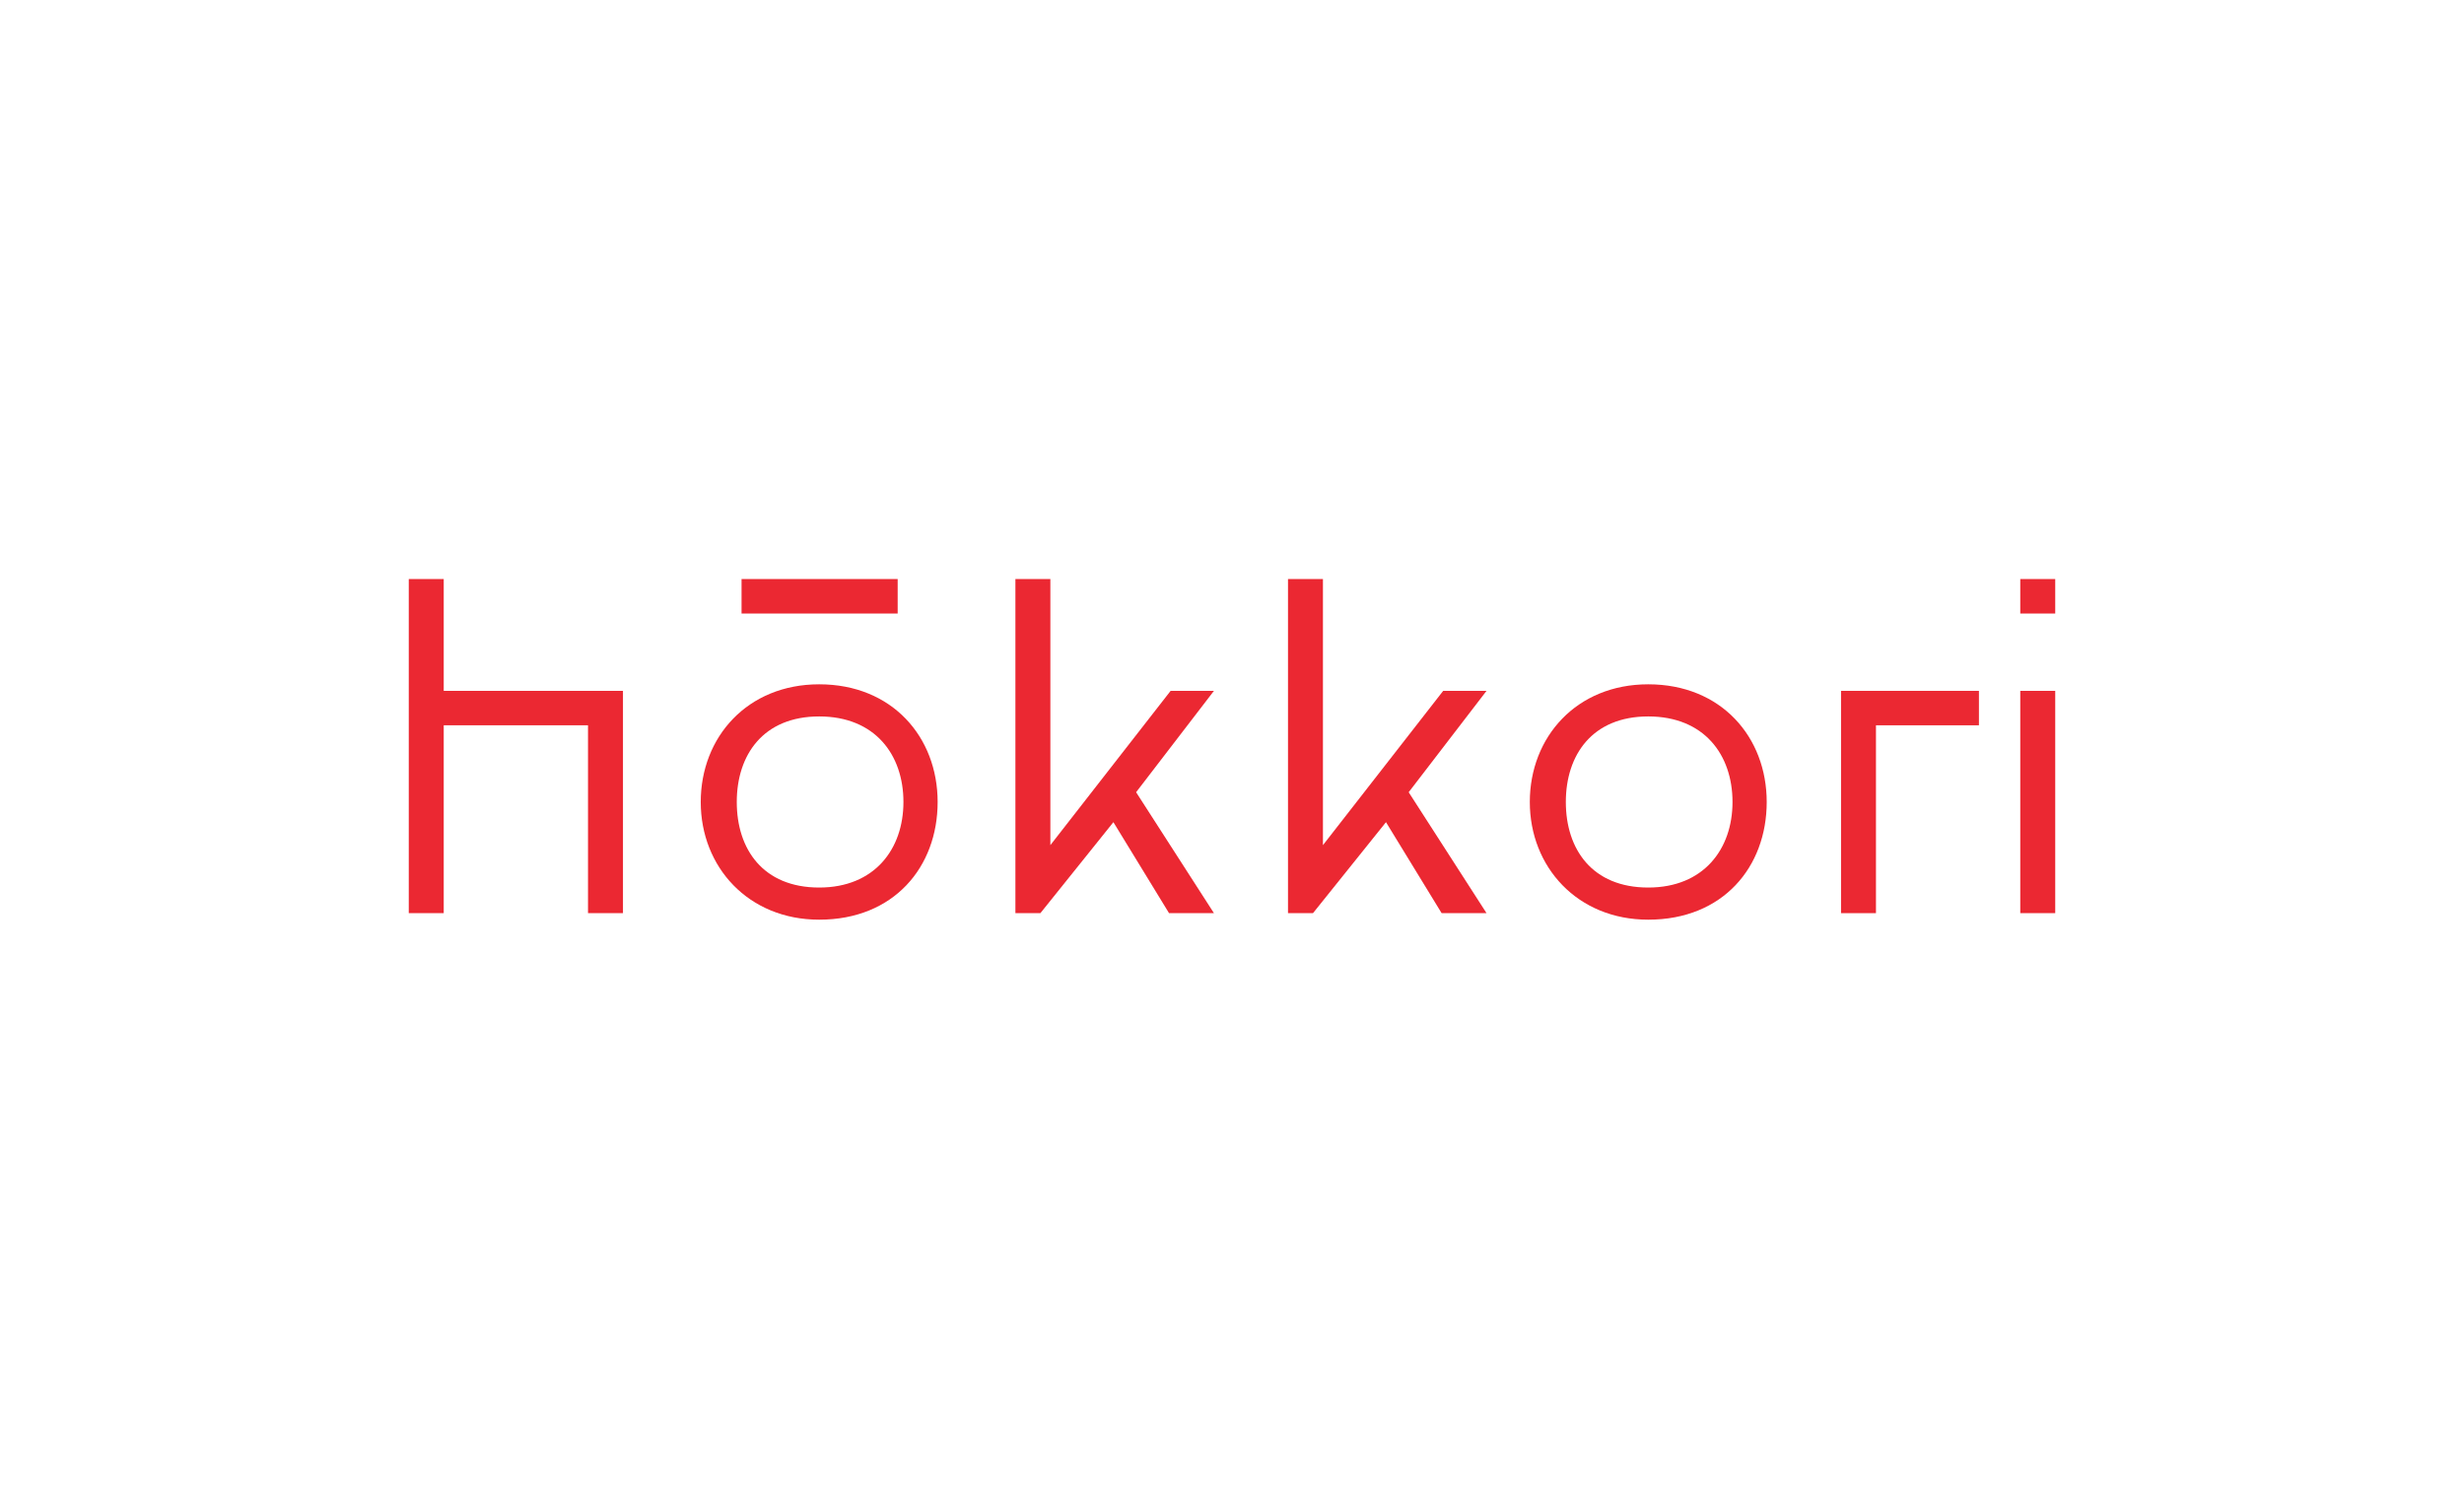 <?xml version="1.0" encoding="UTF-8"?> <svg xmlns="http://www.w3.org/2000/svg" width="217" height="132" viewBox="0 0 217 132" fill="none"><g clip-path="url(#clip0_43_185)"><path d="M79.056 51H65.307V54.036H79.056V51Z" fill="#EB2832"></path><path d="M181 51H177.922V54.036H181V51Z" fill="#EB2832"></path><path d="M39.078 60.846V51H36V80.425H39.078V63.88H51.785V80.425H54.864V60.846H39.078Z" fill="#EB2832"></path><path d="M106.91 80.425L100.055 69.774L106.91 60.846L103.096 60.844L92.504 74.435V51H89.425V80.425H91.626L98.055 72.412L102.955 80.425H106.91Z" fill="#EB2832"></path><path d="M174.281 60.846V63.88H165.213V80.425H162.136V65.194V60.846H174.281Z" fill="#EB2832"></path><path d="M181 60.846H177.922V80.426H181V60.846Z" fill="#EB2832"></path><path d="M130.916 80.425L124.06 69.774L130.916 60.846L127.101 60.844L116.509 74.435V51H113.432V80.425H115.633L122.061 72.412L126.962 80.425H130.916Z" fill="#EB2832"></path><path d="M145.159 60.27C138.841 60.27 134.728 64.91 134.728 70.635C134.728 76.36 138.919 81 145.159 81C151.739 81 155.591 76.36 155.591 70.635C155.591 64.91 151.583 60.27 145.159 60.27ZM145.159 78.169C140.22 78.169 137.9 74.796 137.9 70.635C137.9 66.474 140.241 63.1 145.159 63.1C150.077 63.1 152.579 66.474 152.579 70.635C152.579 74.796 150.024 78.169 145.159 78.169Z" fill="#EB2832"></path><path d="M72.145 60.27C65.827 60.27 61.713 64.91 61.713 70.635C61.713 76.36 65.905 81 72.145 81C78.724 81 82.576 76.36 82.576 70.635C82.576 64.91 78.568 60.27 72.145 60.27ZM72.145 78.169C67.205 78.169 64.886 74.796 64.886 70.635C64.886 66.474 67.226 63.1 72.145 63.1C77.063 63.1 79.564 66.474 79.564 70.635C79.564 74.796 77.009 78.169 72.145 78.169Z" fill="#EB2832"></path></g><defs><clipPath id="clip0_43_185"><rect width="145" height="30" fill="white" transform="translate(36 51)"></rect></clipPath></defs></svg> 